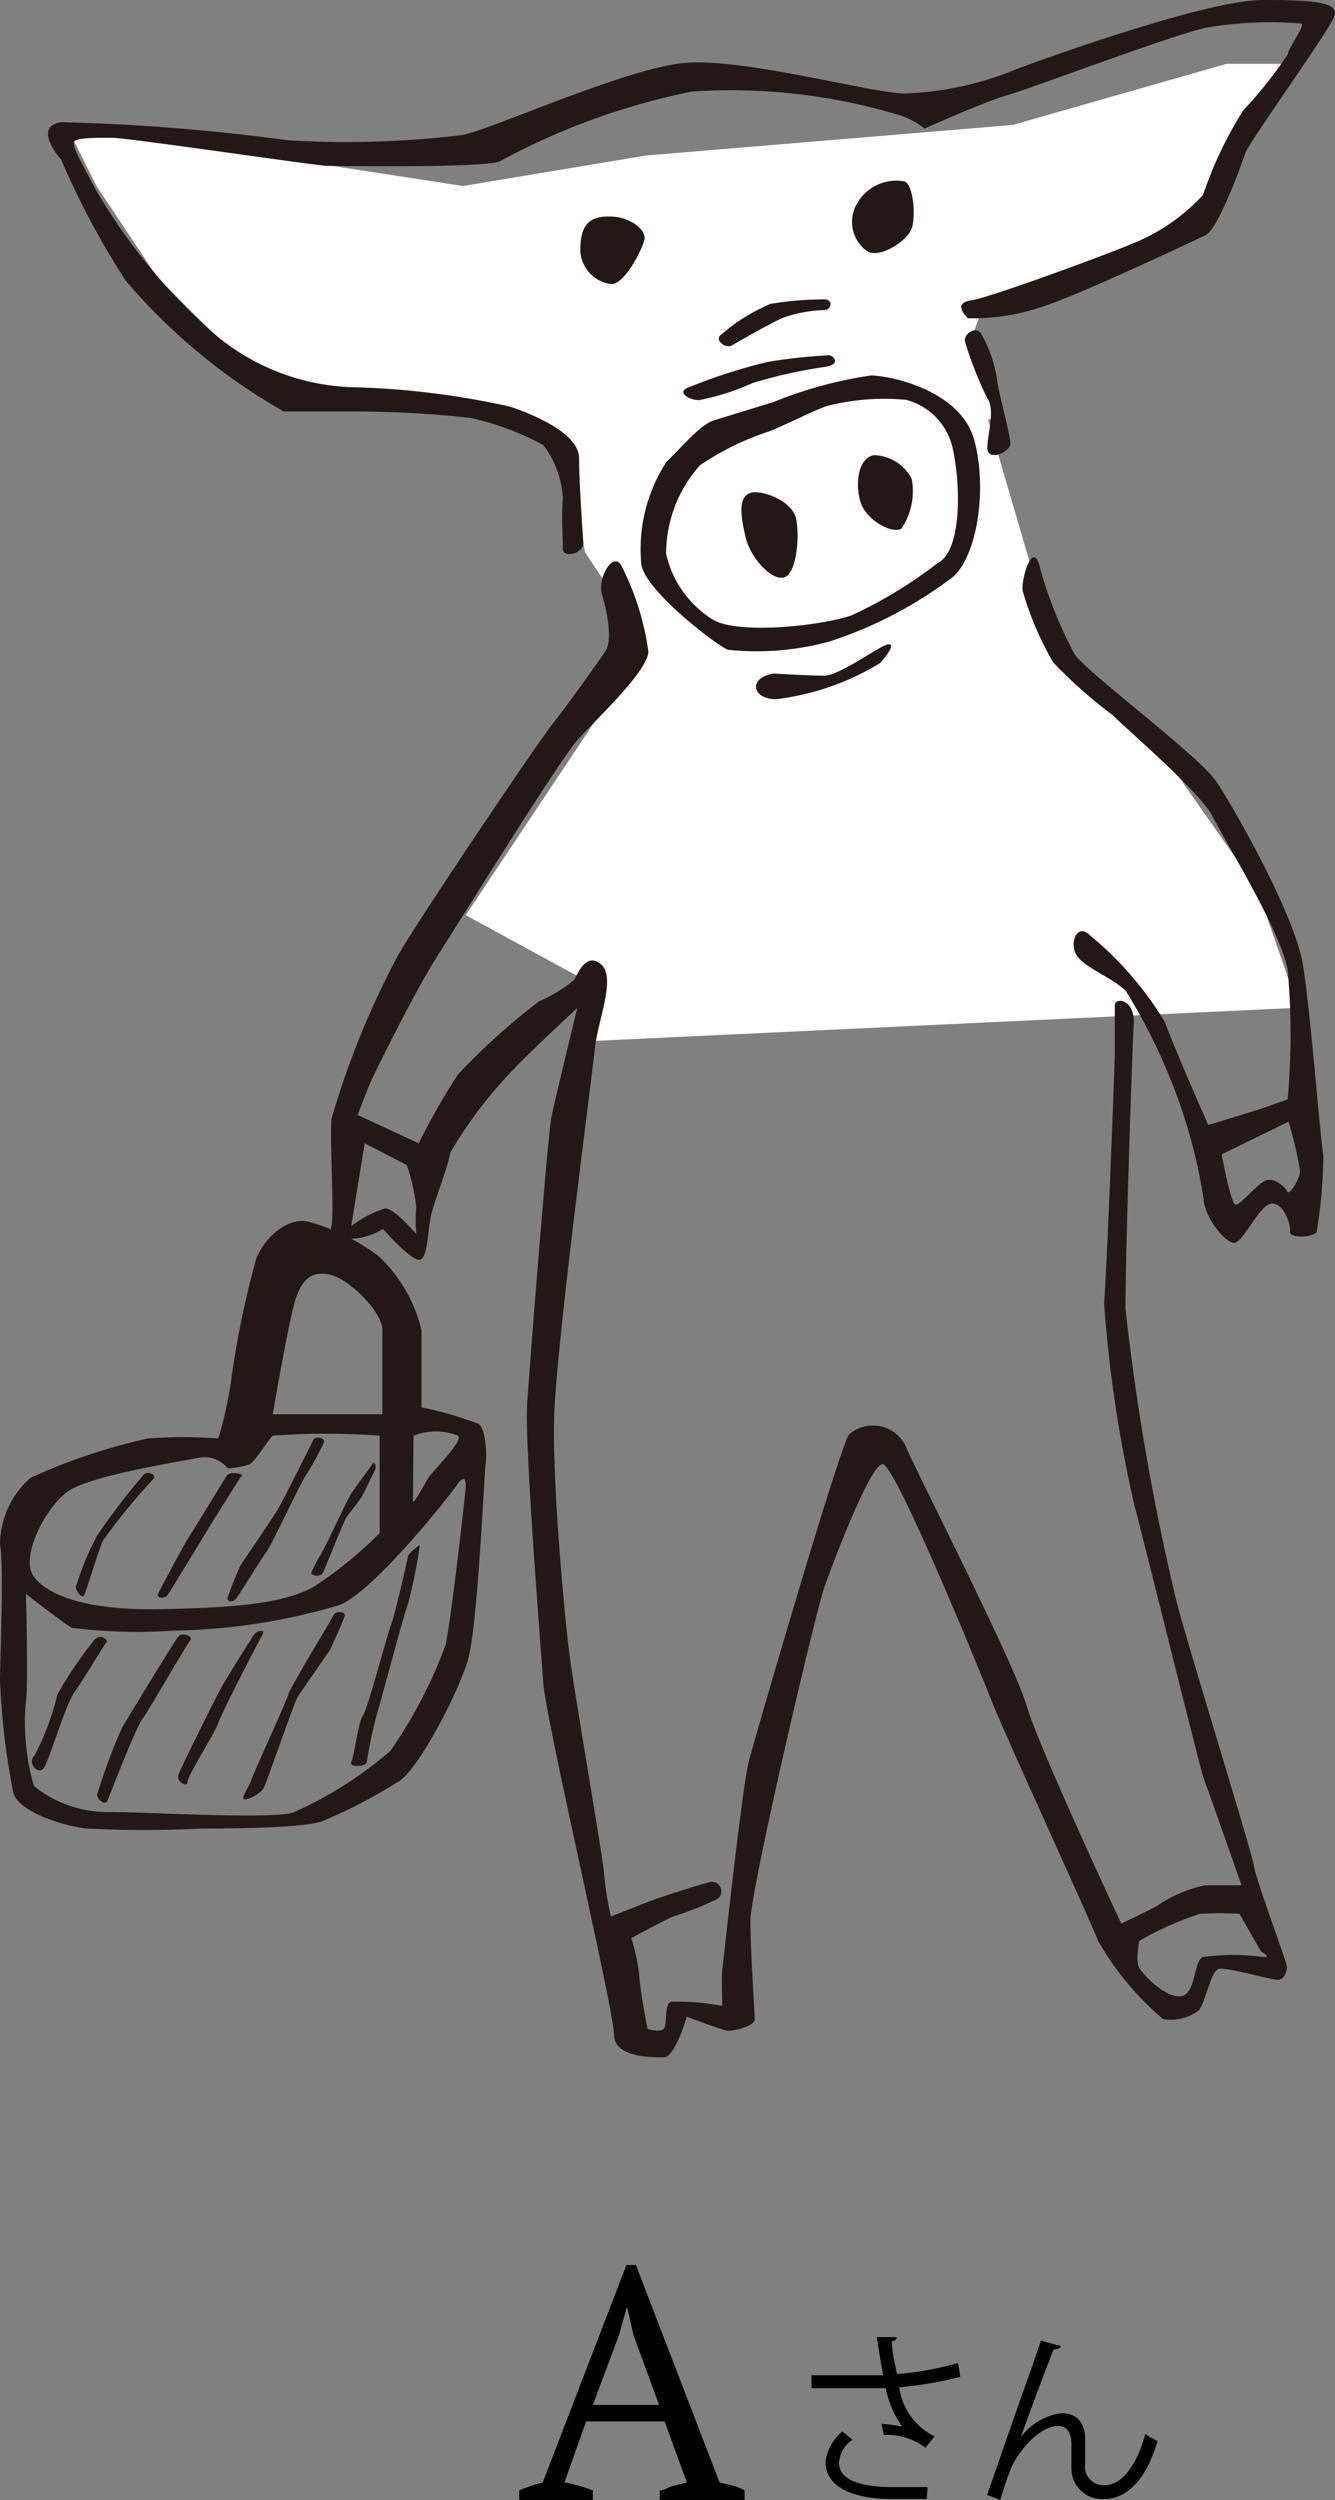 <svg xmlns="http://www.w3.org/2000/svg" viewBox="0 0 43.71 81.85"><rect x="0" y="0" width="43.71" height="81.85" fill="#808080" stroke="none"/><defs><style>.cls-1{fill:#fff;}.cls-2{fill:#231815;}</style></defs><g id="レイヤー_2" data-name="レイヤー 2"><g id="文字"><polygon class="cls-1" points="18.39 14.35 32.16 13.09 33.89 19.01 34.82 21.8 37.85 24.37 41.16 29.09 42.51 32.99 19.16 34.09 19.16 32.09 15.25 29.96 21.16 21.09 19.16 18.09 18.39 14.35"/><polygon class="cls-1" points="19.16 15.09 17.05 13.65 12.16 13.09 9.16 13.09 5.16 9.09 3.16 6.09 2.16 4.09 15.16 6.09 21.16 5.09 33.16 4.09 40.16 2.09 42.16 2.09 40.59 4.09 39.16 7.09 32.16 10.09 31.79 11.14 32.61 13.71 19.16 15.09"/><path d="M19.41,81.85H17v-.32a4.66,4.66,0,0,1,.77-.26l2.74-7.12h.31l2.74,7.12.43.1a1.68,1.68,0,0,1,.39.16v.32H21.6v-.32c.15,0,.29-.11.45-.15l.44-.11-.73-2H19.19l-.71,2a4.35,4.35,0,0,1,.93.26Zm0-3.12h2.17l-.84-2.29-.21-.93h0l-.27.95Z"/><path d="M31.44,77.81a12,12,0,0,1-2,.34,2.11,2.11,0,0,0,1.16,1.61l-.3.37a2.11,2.11,0,0,0-1.36-.42l-.08-.36a5.17,5.17,0,0,1,.68.09A3.28,3.28,0,0,1,29,78.18c-.28,0-.65,0-1,0l-1.43,0v-.42c.37,0,.89,0,1.44,0,.31,0,.67,0,.91,0-.07-.33-.14-.78-.21-1.25h.65c0,.07-.06.12-.16.14,0,.35.1.73.17,1.07a10.4,10.4,0,0,0,2-.36Zm-1.1,4-1.13,0c-1.28,0-2.18-.39-2.18-1.21a1.52,1.52,0,0,1,.55-1l.33.27a1,1,0,0,0-.44.75c0,.6.78.8,1.75.8.53,0,.84,0,1.15,0Z"/><path d="M32.32,81.68c.45-1.3,1.2-3.46,1.44-4.11l.32-.94.65.17c0,.08-.11.11-.23.11-.34.84-.86,2.27-1.08,2.88h0A2,2,0,0,1,34.76,79c.53,0,.79.36.77.93l0,.72a.61.61,0,0,0,.64.71c.54,0,1.05-.63,1.33-1.68a2.3,2.3,0,0,0,.4.23c-.34,1.16-.94,1.9-1.75,1.9a1,1,0,0,1-1.07-1c0-.11,0-.67,0-.8,0-.39-.16-.59-.43-.59-.7,0-1.41,1-1.56,1.42-.09.21-.22.6-.34,1Z"/><path class="cls-2" d="M19.1,17.77c0,.37-.67.5-.67.21s-.05-1.14,0-1.65a3.17,3.17,0,0,0-.64-1.76,9.06,9.06,0,0,0-2.4-.89,35.61,35.61,0,0,0-3.57-.21H9.29A19.31,19.31,0,0,1,4.11,9.18,26.37,26.37,0,0,1,2,5.22C1.84,5.05,1.12,4.13,2,4a67.28,67.28,0,0,1,7.41.59,31.58,31.58,0,0,0,5.73-.17c.93-.17,5.35-2.19,7.28-2.36s6.15,1,7.2,1a10.44,10.44,0,0,0,3.67-.8C34.13,1.94,39.52,0,41.33,0s2.52.08,2.35.55S40.91,4.63,40.78,5,39.9,7.49,39.47,7.7,35.35,9.64,34.25,10a7.19,7.19,0,0,1-2.56.42c-.13-.13-.47-.51.12-.59s4.72-1.6,5.47-1.94a6.34,6.34,0,0,0,2.11-1.51A12.91,12.91,0,0,1,40.7,3.62a14.4,14.4,0,0,0,1.47-1.85c0-.21.63-1,.42-1a12.45,12.45,0,0,0-3,.12C38.76,1,33.75,2.9,33,3.11s-2.73,1.1-2.73,1.1a2.5,2.5,0,0,0-.89-.46A19,19,0,0,0,22.64,3,22.62,22.62,0,0,0,16.4,5.26c-.25.25-5.34.17-5.68.17S4.2,4.51,3.65,4.51s-1.1,0-1.22.12.38.93.67,1.52A19.06,19.06,0,0,0,7.1,11a7.34,7.34,0,0,0,4.59,1.68,26.6,26.6,0,0,1,5,.63c.67.22,2.27.85,2.27,1.69S19.1,17.77,19.1,17.77Z"/><path class="cls-2" d="M31.6,11.2c-.08-.21.3-.55.51-.3a4.3,4.3,0,0,1,.54,1.56c.05.42.43,1.77.43,2.06s-.73.59-.75.17.27-1.26,0-1.64A12.53,12.53,0,0,1,31.6,11.2Z"/><path class="cls-2" d="M20,7.09c.59,0,1.18.42,1.1.76S20.43,9.34,20,9.3a1.16,1.16,0,0,1-1-1.09C19,7.56,19.14,7.05,20,7.09Z"/><path class="cls-2" d="M29.62,5.94c.29.1.38,1.22.21,1.59s-1,.93-1.43.7A1.18,1.18,0,0,1,28,6.78,1.48,1.48,0,0,1,29.62,5.94Z"/><path class="cls-2" d="M27,9.8c.27,0,.24.33,0,.35a4.53,4.53,0,0,0-1.36.25c-.45.2-1.47.79-1.68.91s-.6-.2-.34-.36a6,6,0,0,1,1.6-1A10.56,10.56,0,0,1,27,9.8Z"/><path class="cls-2" d="M27.16,11.63c.2.06.35.33-.21.39a15.82,15.82,0,0,0-2.31.52,7.91,7.91,0,0,1-1.75.56c-.34,0-.72-.26-.39-.4a18.12,18.12,0,0,1,2.63-.85A17.14,17.14,0,0,1,27.16,11.63Z"/><path class="cls-2" d="M31.9,14.41c-.43-1.58-2.6-2.09-3.37-2.12a13.71,13.71,0,0,0-3.2.87l-1.95.6c-.45.14-1,.82-1.56,1.36A5.24,5.24,0,0,0,21,18.49c.14.84,2.33,2.54,2.82,2.78A9,9,0,0,0,27.16,21a13.6,13.6,0,0,0,4.05-2.12C32,18.17,32.33,16,31.9,14.41Zm-1.17,4a14.54,14.54,0,0,1-2.86,1.74c-1.08.36-3.86.64-4.6.09a3.42,3.42,0,0,1-1.46-2.11,4.35,4.35,0,0,1,1.11-2.9,9.08,9.08,0,0,1,2.18-1.08c.37-.11,1.72-.81,2.06-.88a7.61,7.61,0,0,1,2.51-.18,2.12,2.12,0,0,1,1.46,1.36C31.4,15.29,31.61,17.89,30.73,18.42Z"/><path class="cls-2" d="M24.59,16.13c.32-.1,1.36.24,1.48.87s0,1.83-.42,1.91-1.09-.67-1.24-1.33S24.14,16.26,24.59,16.13Z"/><path class="cls-2" d="M28.61,14.9a1.44,1.44,0,0,1,1.24.77,2.21,2.21,0,0,1-.33,1.63c-.29.2-1.15-.26-1.34-.85S28.09,15,28.61,14.9Z"/><path class="cls-2" d="M25.33,22.05c-.85.14-.71.84.08.84a8.45,8.45,0,0,0,3.4-1.18c.37-.4.51-.72.18-.59s-1.54,1-2,1S25.33,22.05,25.33,22.05Z"/><path class="cls-2" d="M42.12,64.33c0-.13-1-2.79-1.06-3.23S38.93,54,38.53,52.46a77.21,77.21,0,0,1-1.68-9.62c0-1.91.22-8.47.27-9.31s-.62-.89-.62-.62,0,1.29,0,1.6-.26,7.09-.35,8.15a42.82,42.82,0,0,0,1,6.65c.27,1,2.17,8.69,2.26,8.91s1.24,3.5,1.24,3.5-.79,0-1.19,0a4.19,4.19,0,0,0-1.51.63c-.18.13-1.24.62-1.24.62s-2.7-5.77-3.1-7.14-3.46-7.36-3.91-8.38a1.19,1.19,0,0,0-1.9-.49c-.31.4-3.06,9.85-3.28,10.69s-.84,6.6-.87,6.82,0,1.24,0,1.2A7.47,7.47,0,0,0,22,65.53c-.27,0-.14.76-.27.89s-.53,0-.53,0-.27-1.42-.27-1.77a6.3,6.3,0,0,0-.26-1.2s1.06-.58,1.37-.71a10.33,10.33,0,0,0,1.46-.58.31.31,0,0,0-.31-.53c-.39.09-1.72.53-1.94.62L20,62.74a11.17,11.17,0,0,1-.22-1.37c0-.36-1-6.08-1.15-7.32s-.53-5.27-.49-7.53,1.24-11.22,1.33-12.15.71-2.35.22-2.79-.79.31-.88.49a4.73,4.73,0,0,1-1.16.71A21.7,21.7,0,0,0,15,35.17a20.93,20.93,0,0,0-1.29,2.26l-2-.93s.35-.93.48-1.2,1.38-2.83,2.13-4,4-6.43,4.61-7.1,2.26-2.21,2.3-2.86a8.78,8.78,0,0,0-.88-2.81c-.27-.53-.84.44-.62,1,0,0,.4,1.33.09,1.79s-1.2,1.71-1.73,2.38-4.52,6.6-5.06,7.58a27.59,27.59,0,0,0-2.18,5.36c-.05.88.1,3.1,0,3.5s.4.44.85.4a2.23,2.23,0,0,0,.84-.31s1,1.15,1.24,1,.22-1,.35-1.51.49-1.37.62-2A14.48,14.48,0,0,1,16.82,35c.4-.44,2.08-2,2.08-2s-.71,2.92-.84,3.54-.71,8.11-.8,9.4.44,7.93.53,9.17S20.1,65.8,20.1,66.59s1.28.76,1.64.76.75-1.33.75-1.33,1.15.44,1.33.46.89-.15.89-.37-.14-2.26-.14-3.24S26.7,52.77,27,51.93s1.5-4,1.9-4,3.06,6.47,3.55,7.71,3.19,7.09,3.5,7.89a9.61,9.61,0,0,0,2.13,2.57,1.55,1.55,0,0,0,1.15-.27c.22-.18.4-1.28.66-1.37s1.82.4,2,.35S42.17,64.47,42.12,64.33ZM12.61,39.56a3.57,3.57,0,0,0-1.11.58l.44-2.71,1.38.71a6.72,6.72,0,0,1,.31,1.37,5,5,0,0,0,0,.89S12.92,39.56,12.61,39.56ZM41.37,64.07a7.15,7.15,0,0,0-2,0c-.3.18-.21,1.2-.7,1.28s-1.24-.7-1.37-.93,0-.88,0-.88a10.14,10.14,0,0,1,2-.89,12.58,12.58,0,0,1,1.28,0l.71,1.24S41.64,64.07,41.37,64.07Z"/><path class="cls-2" d="M42.66,31.58c-.27-1.64-2.26-5.14-2.84-6s-4.39-3.68-4.65-4.19a13.54,13.54,0,0,1-1.11-2.77c-.22-1-.62.27-.58.71a10.34,10.34,0,0,0,1,2.35,14.88,14.88,0,0,0,1.95,1.73c.44.45,2.88,2.53,3.28,3.33s2.21,3.72,2.45,5a23.86,23.86,0,0,1,0,4.25s-.86.31-1,.35l-1.6.49s-1.06-2.39-1.42-3.37a11.06,11.06,0,0,0-2.44-2.83c-.44-.45-.71.26-.44.66s1.15.71,1.6,1.15a18.73,18.73,0,0,1,1.55,3.11,17.39,17.39,0,0,1,1,3.72c.05.62.71,1.42,1,1.42s.84-1.29,1.24-1.29.62.71.59.93.78.18.87,0a16.85,16.85,0,0,0,.22-2.48C43.23,37.3,42.92,33.22,42.66,31.58ZM42.14,39c-.06-.14-.41-.45-.68-.36s-.84.8-1,.8S40,37.79,40,37.79l2.19-1.07a13.27,13.27,0,0,1,.38,1.64C42.52,38.67,42.2,39.16,42.14,39Z"/><path class="cls-2" d="M15.66,46.61a12.31,12.31,0,0,0-1.86-.54V43.55a4.82,4.82,0,0,0-1.42-2.44A6.9,6.9,0,0,0,10.12,40c-.71-.18-1.46.53-1.73,1.2a30.48,30.48,0,0,0-.84,4.12,13.56,13.56,0,0,1-.4,1.77,15.63,15.63,0,0,0-2.3,0A18.89,18.89,0,0,0,1,48.38,2.93,2.93,0,0,0,0,50.55c.13.62,0,4,0,4.43a23.68,23.68,0,0,0,.44,3.73c.22.62,1.6,1.06,2.39,1.15a37.39,37.39,0,0,0,3.82,0c.62,0,3.1,0,3.85-.22A16,16,0,0,0,13,58.35c.65-.31,2-2.92,2.32-4s.54-6.2.58-6.42S15.93,46.78,15.66,46.61ZM13.54,47A2,2,0,0,1,15,47c.18.18-.84,1.15-1,1.42s-.48.88-.48.71ZM9.68,42.53c.22-.67.53-.93,1.13-.8s1.71,1.2,1.71,1.82V46.3H8.93S9.46,43.19,9.68,42.53ZM2.23,48.82c.76-.53,3.82-1,4.35-1.11a1,1,0,0,1,.88.36,2.9,2.9,0,0,0,.71-.13c.18-.09.58-.76.76-.94a24,24,0,0,1,3.5,0v3.19a13.41,13.41,0,0,1-2.13,1.74c-1,.57-2.57.7-5.05.75s-3.77-.49-4.17-1.11S1.48,49.35,2.23,48.82Zm12.37,5a15.27,15.27,0,0,1-1.82,3.5,12.89,12.89,0,0,1-3.14,2c-.58.26-4.79,0-6,0a3.85,3.85,0,0,1-2.53-.85,7.48,7.48,0,0,1-.26-2.79c.08-.4,0-3.5,0-3.5s1.19.93,1.5,1.11a17.4,17.4,0,0,0,3.37.09,20,20,0,0,0,5.41-.84c1.15-.49,3.54-3.51,3.81-3.9s.31-.18.31,0S14.78,52.94,14.6,53.79Z"/><path class="cls-2" d="M3.08,53.7a12.8,12.8,0,0,0-1.2,1.77,8.61,8.61,0,0,1-.75,2c-.26.24.13.67.31.4s.71-2.08,1-2.48,1-1.6,1.06-1.64S3.27,53.44,3.08,53.7Z"/><path class="cls-2" d="M5.84,53.57c-.22.3-1.67,2.7-1.85,3a19.78,19.78,0,0,0-.81,2.18c0,.17.27.37.34.2s.9-2.34,1.14-2.67,1.43-2.42,1.56-2.56S6,53.42,5.84,53.57Z"/><path class="cls-2" d="M8.32,53.51c.11-.15.39-.17.28,0s-1.4,2.67-1.46,2.91-1,1.71-1,1.91-.37,0-.3-.22S7,55.7,7.21,55.31,8.27,53.58,8.32,53.51Z"/><path class="cls-2" d="M10.93,52.86c-.08.17-1.43,2.38-1.49,2.61S8.32,58,8.24,58.24s-.3.53-.27.64.55-.14.66-.34,1-2.81,1.12-3l1.05-1.52c.06-.12.46-1,.49-1.13S11,52.73,10.93,52.86Z"/><path class="cls-2" d="M13.37,50.91s-.42,1.89-.56,2.26-.78,2.81-.93,3-.28,1.33-.38,1.51.49.17.51,0a15,15,0,0,1,.35-1.64c.11-.33.83-3.08,1-3.54a17.08,17.08,0,0,0,.38-1.86C13.8,50.5,13.5,50.75,13.37,50.91Z"/><path class="cls-2" d="M4.71,48.27a22,22,0,0,0-1.53,2,9.63,9.63,0,0,0-.7,1.69c0,.1.21.41.28.26s.47-1.49.62-1.8a20.19,20.19,0,0,1,1.64-2C5.15,48.27,4.82,48.15,4.71,48.27Z"/><path class="cls-2" d="M7.43,48.3s-1.14,1.86-1.29,2.09-.81,1.49-.94,1.73.2.21.28.11S6.84,50,7,49.75s.87-1.4.92-1.45S7.52,48.16,7.43,48.3Z"/><path class="cls-2" d="M10.27,47.12s-1,2-1.16,2.27S8,51.06,7.91,51.19s-.43,1-.46,1.12.17.18.3,0,.85-1.35,1-1.55S9.86,48.51,10,48.32s.58-1,.61-1.12S10.34,47,10.27,47.12Z"/><path class="cls-2" d="M12.21,47.91s-.6.82-.72,1-.86,1.8-1,2a4.7,4.7,0,0,0-.3.58c0,.1.3.15.38,0s.67-1.66.77-1.81.44-.57.51-.69.38-.78.43-.87S12.27,47.82,12.21,47.91Z"/></g></g></svg>